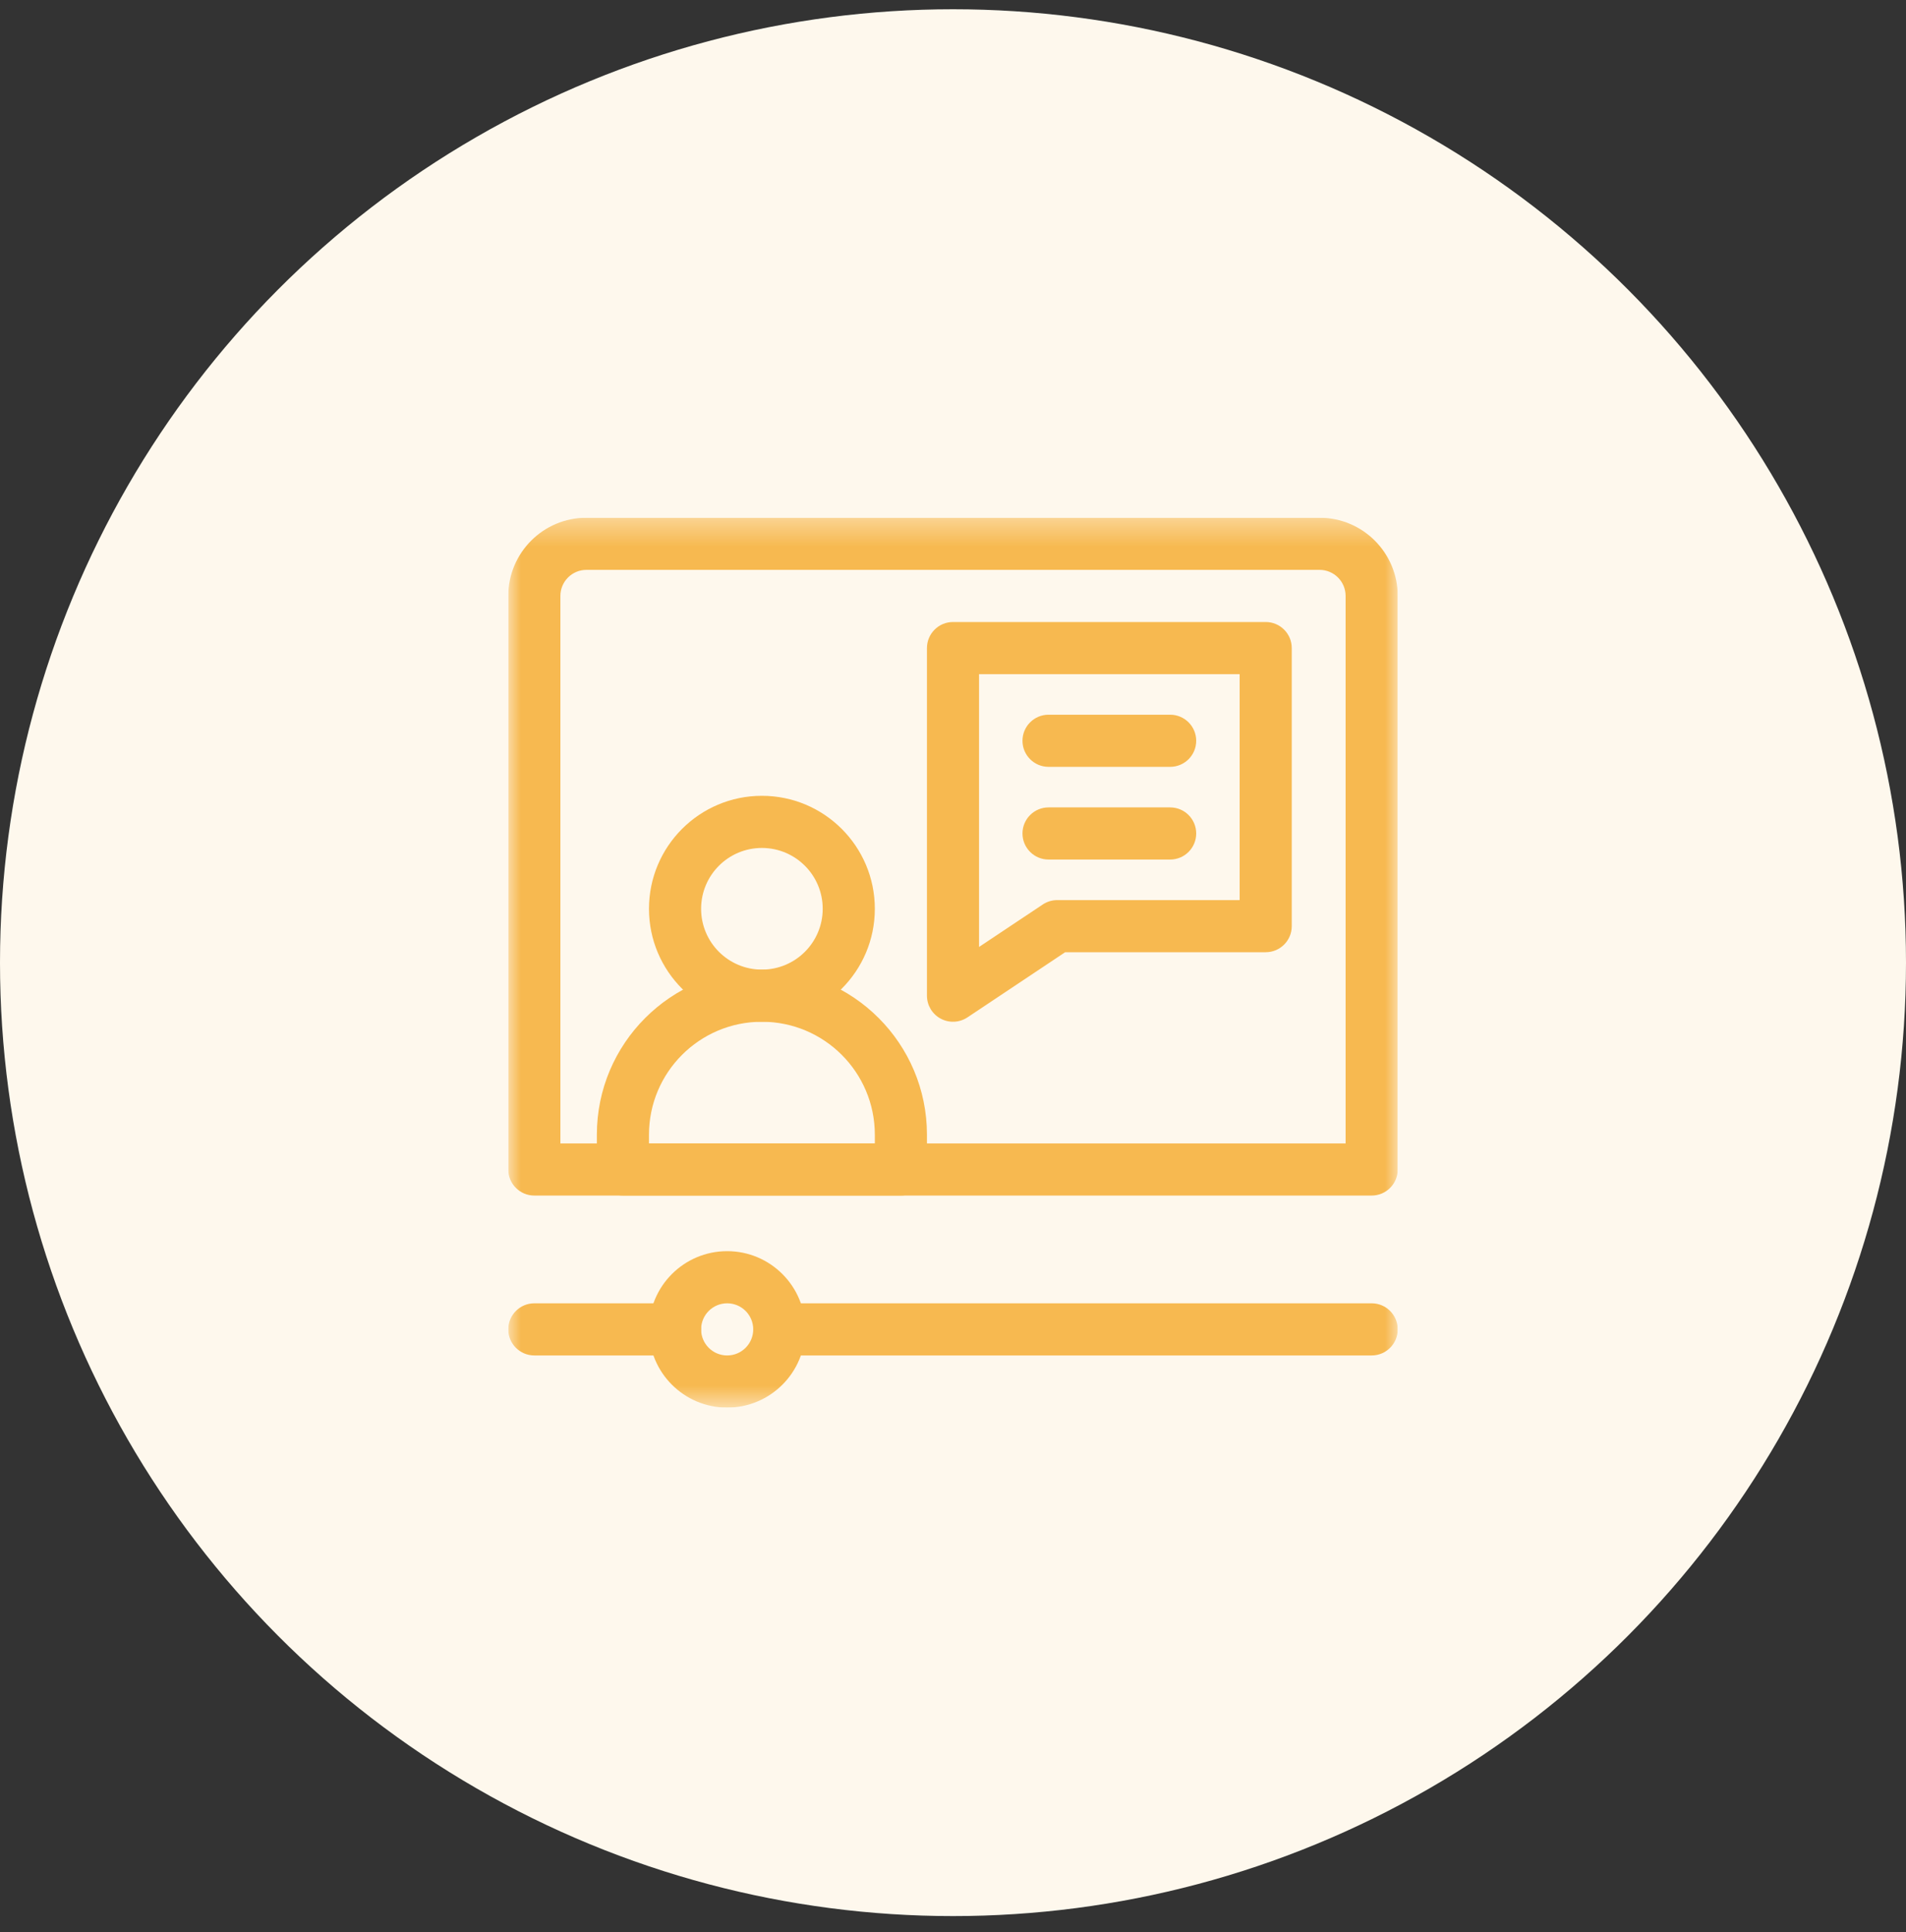 <svg width="75" height="76" viewBox="0 0 75 76" fill="none" xmlns="http://www.w3.org/2000/svg">
<rect x="0" y="0" width="75" height="76" fill="#333333" stroke="none"/>
<circle cx="37.5" cy="37.864" r="37.5" fill="#FEF8ED"/>
<g clip-path="url(#clip0_10017_3907)">
<mask id="mask0_10017_3907" style="mask-type:luminance" maskUnits="userSpaceOnUse" x="20" y="20" width="35" height="36">
<path d="M20 20.364H55V55.364H20V20.364Z" fill="white"/>
</mask>
<g mask="url(#mask0_10017_3907)">
<path fill-rule="evenodd" clip-rule="evenodd" d="M23.486 45.998C23.486 46.565 23.945 47.024 24.512 47.024H35.449C36.016 47.024 36.475 46.565 36.475 45.998V44.631C36.475 41.045 33.567 38.137 29.98 38.137C26.394 38.137 23.486 41.045 23.486 44.631V45.998ZM25.537 44.973V44.631C25.537 42.177 27.526 40.188 29.98 40.188C32.434 40.188 34.424 42.177 34.424 44.631V44.973H25.537Z" fill="#F7B950"/>
<path fill-rule="evenodd" clip-rule="evenodd" d="M29.98 38.137C28.659 38.137 27.588 37.066 27.588 35.745C27.588 34.423 28.659 33.352 29.98 33.352C31.302 33.352 32.373 34.423 32.373 35.745C32.373 37.066 31.302 38.137 29.98 38.137ZM25.537 35.745C25.537 38.199 27.526 40.188 29.98 40.188C32.434 40.188 34.424 38.199 34.424 35.745C34.424 33.291 32.434 31.301 29.98 31.301C27.526 31.301 25.537 33.291 25.537 35.745Z" fill="#F7B950"/>
<path fill-rule="evenodd" clip-rule="evenodd" d="M20 45.998C20 46.565 20.459 47.024 21.025 47.024H53.975C54.541 47.024 55 46.565 55 45.998V23.44C55 21.741 53.623 20.364 51.924 20.364H23.076C21.377 20.364 20 21.741 20 23.44V45.998ZM22.051 44.973V23.44C22.051 22.873 22.51 22.414 23.076 22.414H51.924C52.49 22.414 52.949 22.873 52.949 23.44V44.973H22.051Z" fill="#F7B950"/>
<path fill-rule="evenodd" clip-rule="evenodd" d="M25.537 52.288C25.537 53.986 26.914 55.364 28.613 55.364C30.312 55.364 31.689 53.986 31.689 52.288C31.689 50.589 30.312 49.211 28.613 49.211C26.914 49.211 25.537 50.589 25.537 52.288ZM28.613 53.313C28.047 53.313 27.588 52.854 27.588 52.288C27.588 51.721 28.047 51.262 28.613 51.262C29.18 51.262 29.639 51.721 29.639 52.288C29.639 52.854 29.18 53.313 28.613 53.313Z" fill="#F7B950"/>
<path fill-rule="evenodd" clip-rule="evenodd" d="M29.639 52.288C29.639 52.854 30.098 53.313 30.664 53.313H53.975C54.541 53.313 55 52.854 55 52.288C55 51.721 54.541 51.262 53.975 51.262H30.664C30.098 51.262 29.639 51.721 29.639 52.288Z" fill="#F7B950"/>
<path fill-rule="evenodd" clip-rule="evenodd" d="M20 52.288C20 52.854 20.459 53.313 21.025 53.313H26.562C27.129 53.313 27.588 52.854 27.588 52.288C27.588 51.721 27.129 51.262 26.562 51.262H21.025C20.459 51.262 20 51.721 20 52.288Z" fill="#F7B950"/>
<path fill-rule="evenodd" clip-rule="evenodd" d="M37.016 40.066C37.35 40.245 37.754 40.225 38.069 40.016L41.912 37.453H49.805C50.371 37.453 50.83 36.994 50.83 36.428V25.491C50.83 24.924 50.371 24.465 49.805 24.465H37.5C36.934 24.465 36.475 24.924 36.475 25.491V39.163C36.475 39.541 36.683 39.888 37.016 40.066ZM38.525 37.246V26.516H48.779V35.403H41.602C41.399 35.403 41.201 35.463 41.033 35.575L38.525 37.246Z" fill="#F7B950"/>
<path fill-rule="evenodd" clip-rule="evenodd" d="M40.234 29.137C40.234 29.703 40.694 30.162 41.26 30.162H46.045C46.611 30.162 47.07 29.703 47.07 29.137C47.07 28.57 46.611 28.111 46.045 28.111H41.26C40.694 28.111 40.234 28.57 40.234 29.137Z" fill="#F7B950"/>
<path fill-rule="evenodd" clip-rule="evenodd" d="M40.234 32.782C40.234 33.349 40.694 33.808 41.26 33.808H46.045C46.611 33.808 47.07 33.349 47.07 32.782C47.07 32.216 46.611 31.757 46.045 31.757H41.26C40.694 31.757 40.234 32.216 40.234 32.782Z" fill="#F7B950"/>
</g>
</g>
<defs>
<clipPath id="clip0_10017_3907">
<rect width="35" height="35" fill="white" transform="translate(20 20.364)"/>
</clipPath>
</defs>
</svg>
